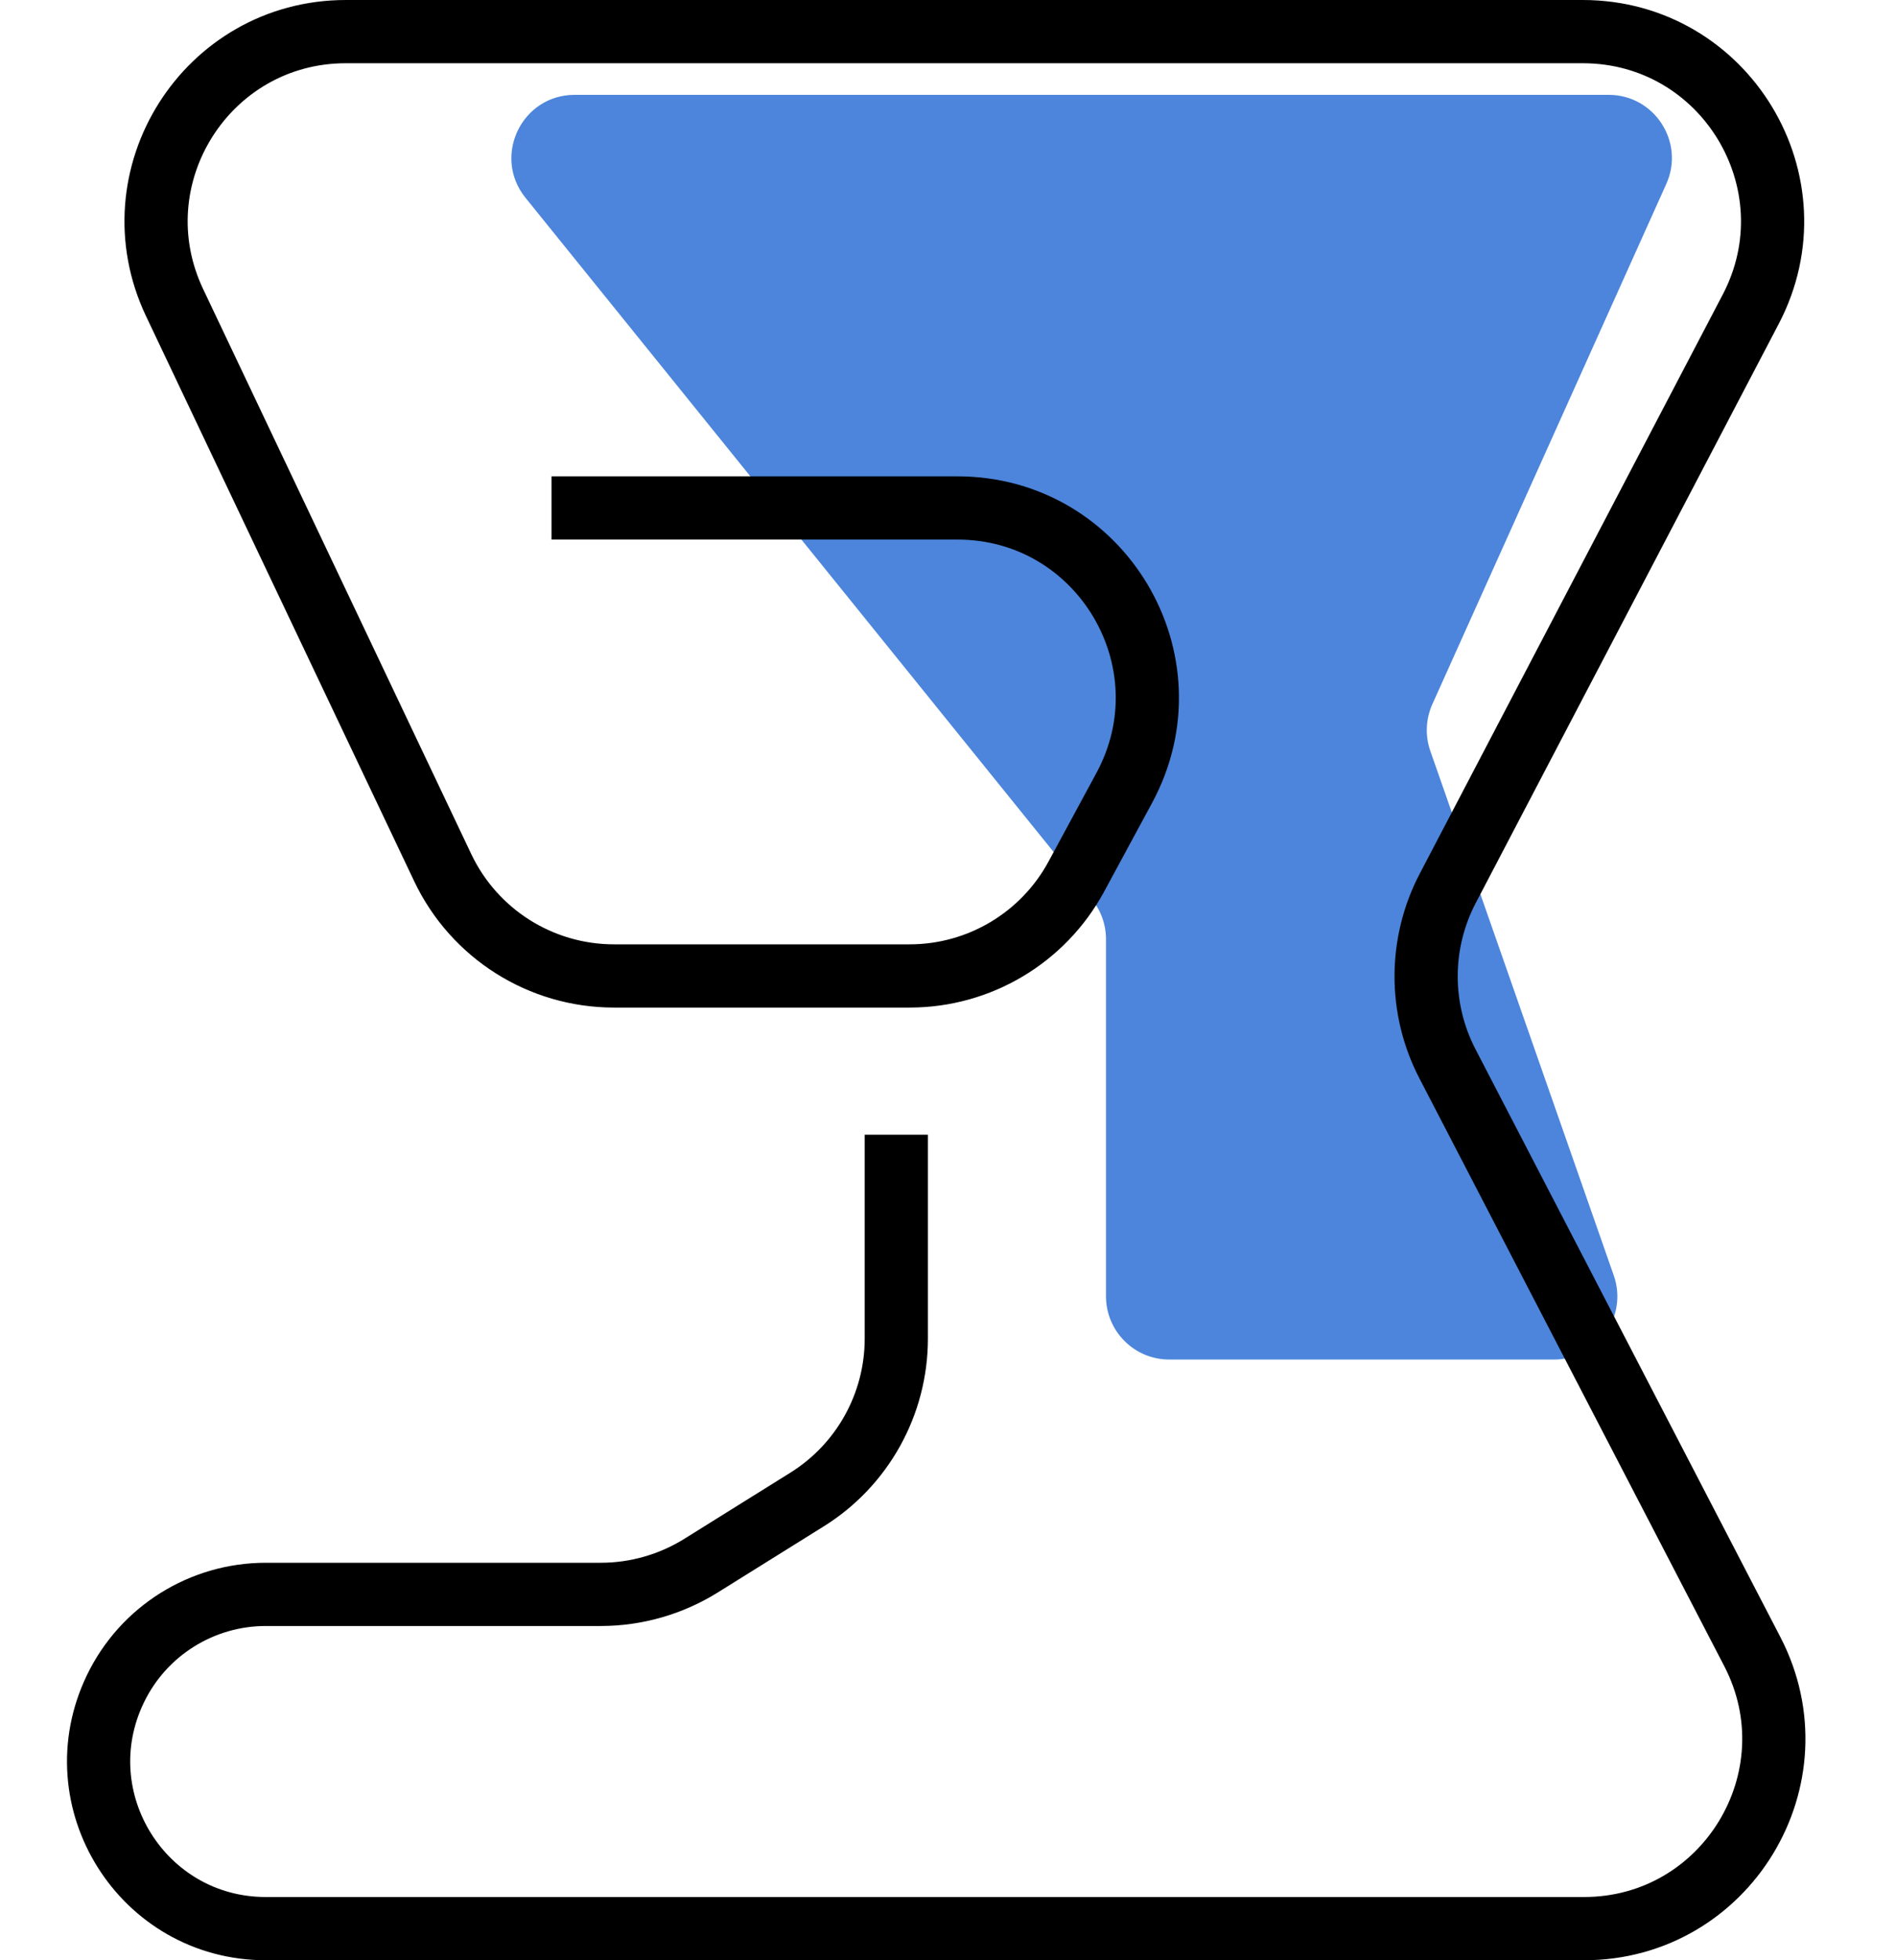 <?xml version="1.0" encoding="UTF-8"?> <svg xmlns="http://www.w3.org/2000/svg" width="30" height="31" viewBox="0 0 30 31" fill="none"><path d="M25.453 1.5H10.5H9.093C8.252 1.5 7.787 2.474 8.315 3.128L17.278 14.225C17.422 14.403 17.5 14.625 17.5 14.853V20.5C17.5 21.052 17.948 21.5 18.5 21.5H24.59C25.279 21.5 25.762 20.82 25.534 20.17L22.632 11.877C22.547 11.635 22.559 11.37 22.664 11.136L26.365 2.91C26.663 2.249 26.179 1.5 25.453 1.5Z" fill="#0052CC" fill-opacity="0.7"></path><path d="M8.727 8.033H15.15C17.422 8.033 18.87 10.461 17.789 12.46L17.032 13.86C16.508 14.83 15.495 15.434 14.393 15.434H9.715C8.556 15.434 7.502 14.767 7.005 13.721L2.763 4.787C1.818 2.796 3.269 0.5 5.473 0.5H25.043C27.298 0.5 28.747 2.894 27.701 4.891L22.907 14.049C22.453 14.917 22.451 15.952 22.902 16.822L27.726 26.118C28.762 28.115 27.313 30.5 25.063 30.5H4.206C2.259 30.5 0.98 28.465 1.825 26.71C2.265 25.795 3.191 25.214 4.206 25.214H9.506C10.066 25.214 10.616 25.056 11.092 24.76L12.768 23.715C13.647 23.168 14.182 22.205 14.182 21.169V17.945" stroke="black"></path></svg> 